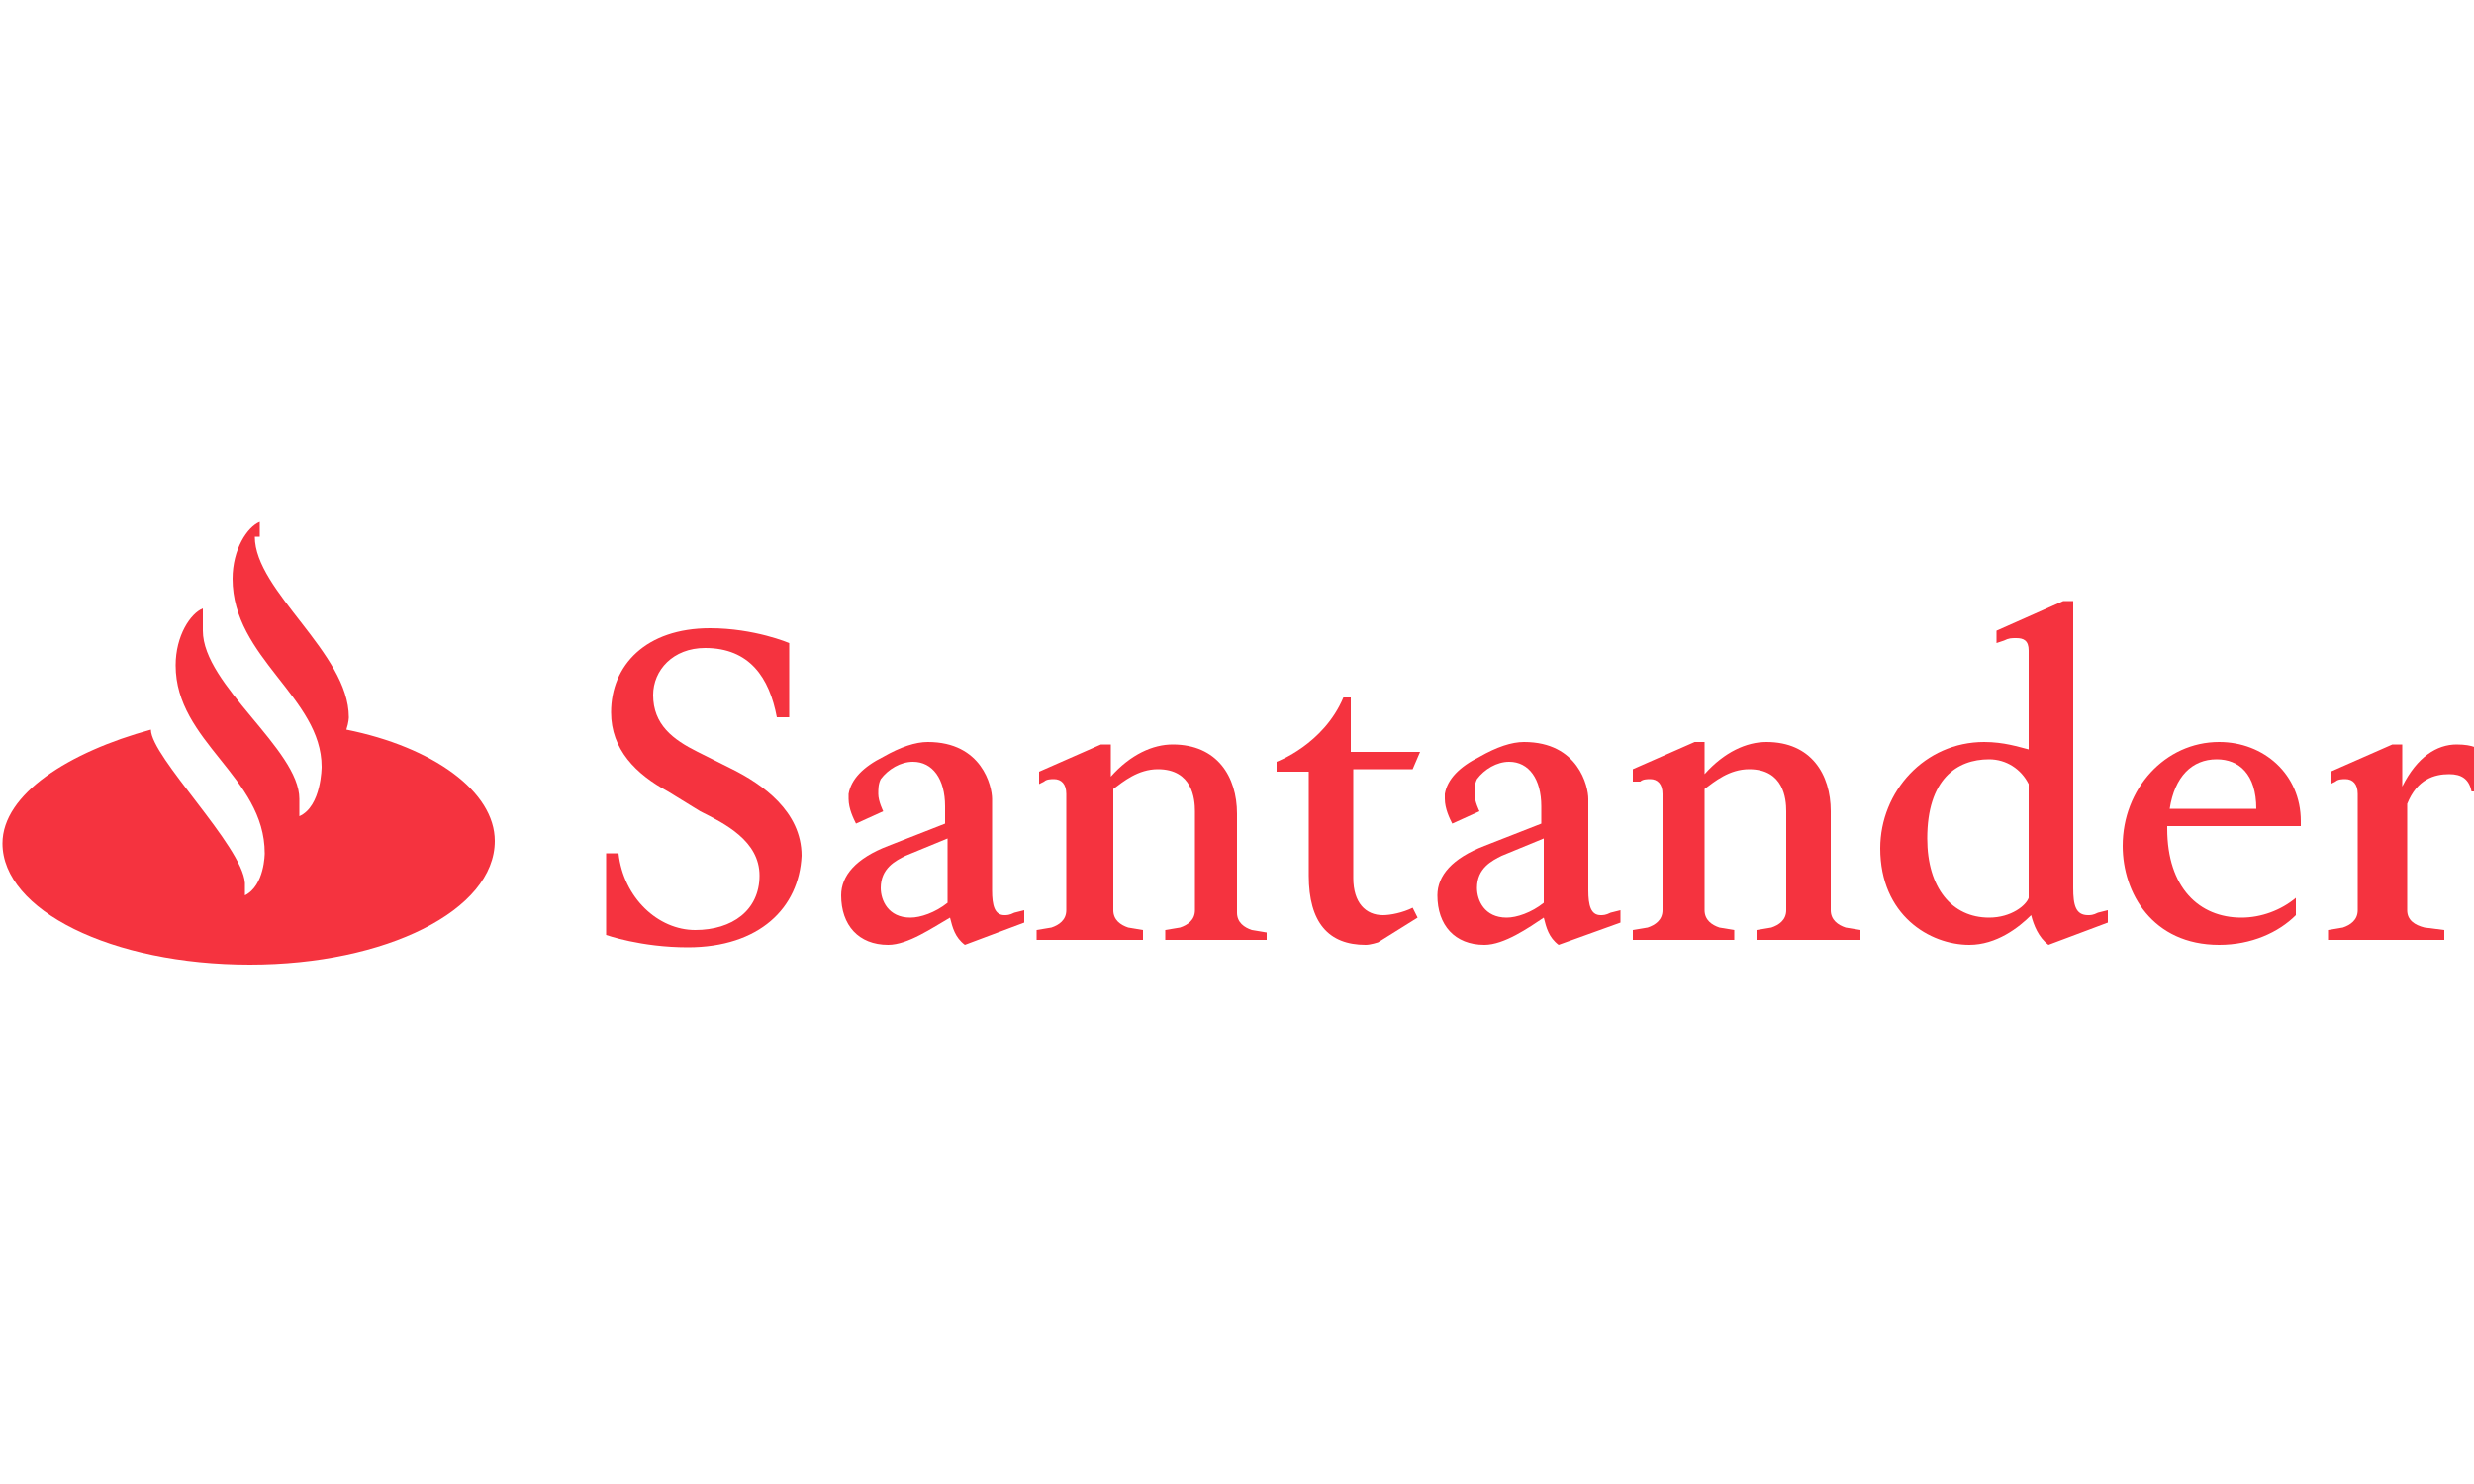<svg enable-background="new 0 0 100 60" viewBox="0 0 100 60" xmlns="http://www.w3.org/2000/svg"><g fill="#f5333f"><path d="m10.3 21.7c0 2.2 3.8 4.7 3.8 7.3 0 0 0 .2-.1.5 3.5.7 6 2.5 6 4.5 0 2.8-4.4 5-9.9 5-5.6 0-10-2.2-10-4.9 0-2 2.7-3.7 6-4.6 0 1.1 3.7 4.7 3.8 6.2v.5c.8-.4.8-1.7.8-1.7 0-3.1-3.6-4.5-3.6-7.6 0-1.2.6-2.1 1.1-2.3v.9c0 2.2 3.9 4.8 3.9 6.8v.7c.9-.4.9-2 .9-2 0-2.8-3.6-4.4-3.6-7.6 0-1.2.6-2.1 1.1-2.3v.6z"/><path d="m27.8 38.3c-1.9 0-3.3-.5-3.3-.5v-3.3h.5c.2 1.8 1.6 3.1 3.1 3.1s2.6-.8 2.6-2.2-1.4-2.1-2.4-2.6l-1.3-.8c-1.3-.7-2.3-1.7-2.3-3.2 0-1.9 1.4-3.4 4-3.4 1.8 0 3.2.6 3.2.6v3h-.5c-.3-1.6-1.1-2.8-2.9-2.8-1.3 0-2.1.9-2.1 1.9 0 1.2.8 1.8 1.8 2.3l1.4.7c1.2.6 2.8 1.7 2.8 3.5-.1 2.1-1.7 3.7-4.6 3.7"/><path d="m36.6 34.6c-.4.2-1 .5-1 1.3 0 .5.3 1.2 1.2 1.2.4 0 1-.2 1.5-.6v-2.6zm-.7 3.6c-1.2 0-1.9-.8-1.9-2 0-.8.6-1.5 1.9-2l2.3-.9v-.7c0-1.1-.5-1.8-1.3-1.8-.5 0-1 .3-1.3.7-.1.2-.1.4-.1.6 0 .3.2.7.2.7l-1.1.5c-.1-.2-.3-.6-.3-1 0-.1 0-.1 0-.2.1-.6.6-1.1 1.4-1.5.7-.4 1.3-.6 1.8-.6 2.2 0 2.6 1.8 2.6 2.3v3.7c0 .6.1 1 .5 1 .1 0 .2 0 .4-.1l.4-.1v.5l-2.4.9c-.4-.3-.5-.7-.6-1.1-.7.4-1.7 1.1-2.5 1.1"/><path d="m41.9 38v-.4l.6-.1c.3-.1.6-.3.6-.7v-4.7c0-.4-.2-.6-.5-.6-.1 0-.3 0-.4.1l-.2.1v-.5l2.5-1.1h.4v1.3c.8-.9 1.7-1.3 2.5-1.3 1.8 0 2.6 1.3 2.6 2.8v4c0 .4.3.6.6.7l.6.1v.3h-4.1v-.4l.6-.1c.3-.1.6-.3.6-.7v-4c0-.5-.1-1.7-1.5-1.7-.8 0-1.4.5-1.8.8v4.9c0 .4.3.6.6.7l.6.1v.4z"/><path d="m57.1 31.1h-2.4v4.4c0 1 .5 1.5 1.2 1.5.3 0 .8-.1 1.2-.3l.2.4-1.6 1s-.3.1-.5.1c-1.5 0-2.3-.9-2.3-2.8v-4.2h-1.3v-.4s1.9-.7 2.7-2.6h.3v2.2h2.8z"/><path d="m60.7 34.6c-.4.2-1 .5-1 1.3 0 .5.3 1.2 1.2 1.2.4 0 1-.2 1.5-.6v-2.6zm-.7 3.6c-1.2 0-1.9-.8-1.9-2 0-.8.6-1.5 1.9-2l2.3-.9v-.7c0-1.1-.5-1.8-1.3-1.8-.5 0-1 .3-1.3.7-.1.2-.1.4-.1.6 0 .3.2.7.2.7l-1.1.5c-.1-.2-.3-.6-.3-1 0-.1 0-.1 0-.2.1-.6.6-1.1 1.4-1.5.7-.4 1.3-.6 1.8-.6 2.2 0 2.6 1.8 2.6 2.3v3.7c0 .6.1 1 .5 1 .1 0 .2 0 .4-.1l.4-.1v.5l-2.5.9c-.4-.3-.5-.7-.6-1.1-.6.4-1.6 1.1-2.4 1.1"/><path d="m66 38v-.4l.6-.1c.3-.1.6-.3.6-.7v-4.7c0-.4-.2-.6-.5-.6-.1 0-.3 0-.4.1h-.3v-.5l2.5-1.1h.4v1.3c.8-.9 1.7-1.3 2.5-1.3 1.8 0 2.6 1.3 2.6 2.8v4c0 .4.3.6.6.7l.6.1v.4h-4.2v-.4l.6-.1c.3-.1.6-.3.6-.7v-4c0-.5-.1-1.7-1.5-1.7-.8 0-1.4.5-1.8.8v4.9c0 .4.3.6.6.7l.6.1v.4z"/><path d="m80.4 30.7c-1.3 0-2.5.8-2.5 3.2 0 2 1 3.2 2.5 3.2.9 0 1.5-.5 1.6-.8v-4.6c-.3-.6-.9-1-1.6-1m-.8 7.5c-1.6 0-3.6-1.2-3.6-3.9 0-2.3 1.8-4.3 4.2-4.3.8 0 1.4.2 1.8.3v-4c0-.4-.2-.5-.5-.5-.2 0-.3 0-.5.1l-.3.1v-.5l2.7-1.2h.4v11.6c0 .7.1 1.1.6 1.1.1 0 .2 0 .4-.1l.4-.1v.5l-2.4.9c-.4-.3-.6-.8-.7-1.2-.5.5-1.4 1.2-2.5 1.2"/><path d="m91.2 32.7c0-1.4-.7-2-1.6-2-1 0-1.7.7-1.9 2zm-3.6.8c0 2.4 1.3 3.6 3 3.6.8 0 1.6-.3 2.2-.8v.7c-.7.7-1.8 1.2-3.1 1.2-2.7 0-3.9-2.1-3.9-4 0-2.3 1.7-4.2 3.9-4.2 1.8 0 3.3 1.3 3.3 3.2v.2h-5.4z"/><path d="m94.1 38v-.4l.6-.1c.3-.1.6-.3.6-.7v-4.7c0-.4-.2-.6-.5-.6-.1 0-.3 0-.4.1l-.2.1v-.5l2.5-1.1h.4v1.7c.6-1.2 1.4-1.7 2.2-1.7.7 0 .9.2.9.2v1.7h-.3c-.1-.5-.4-.7-.9-.7-.6 0-1.3.2-1.7 1.2v4.3c0 .4.3.6.7.7l.8.1v.4z"/></g></svg>